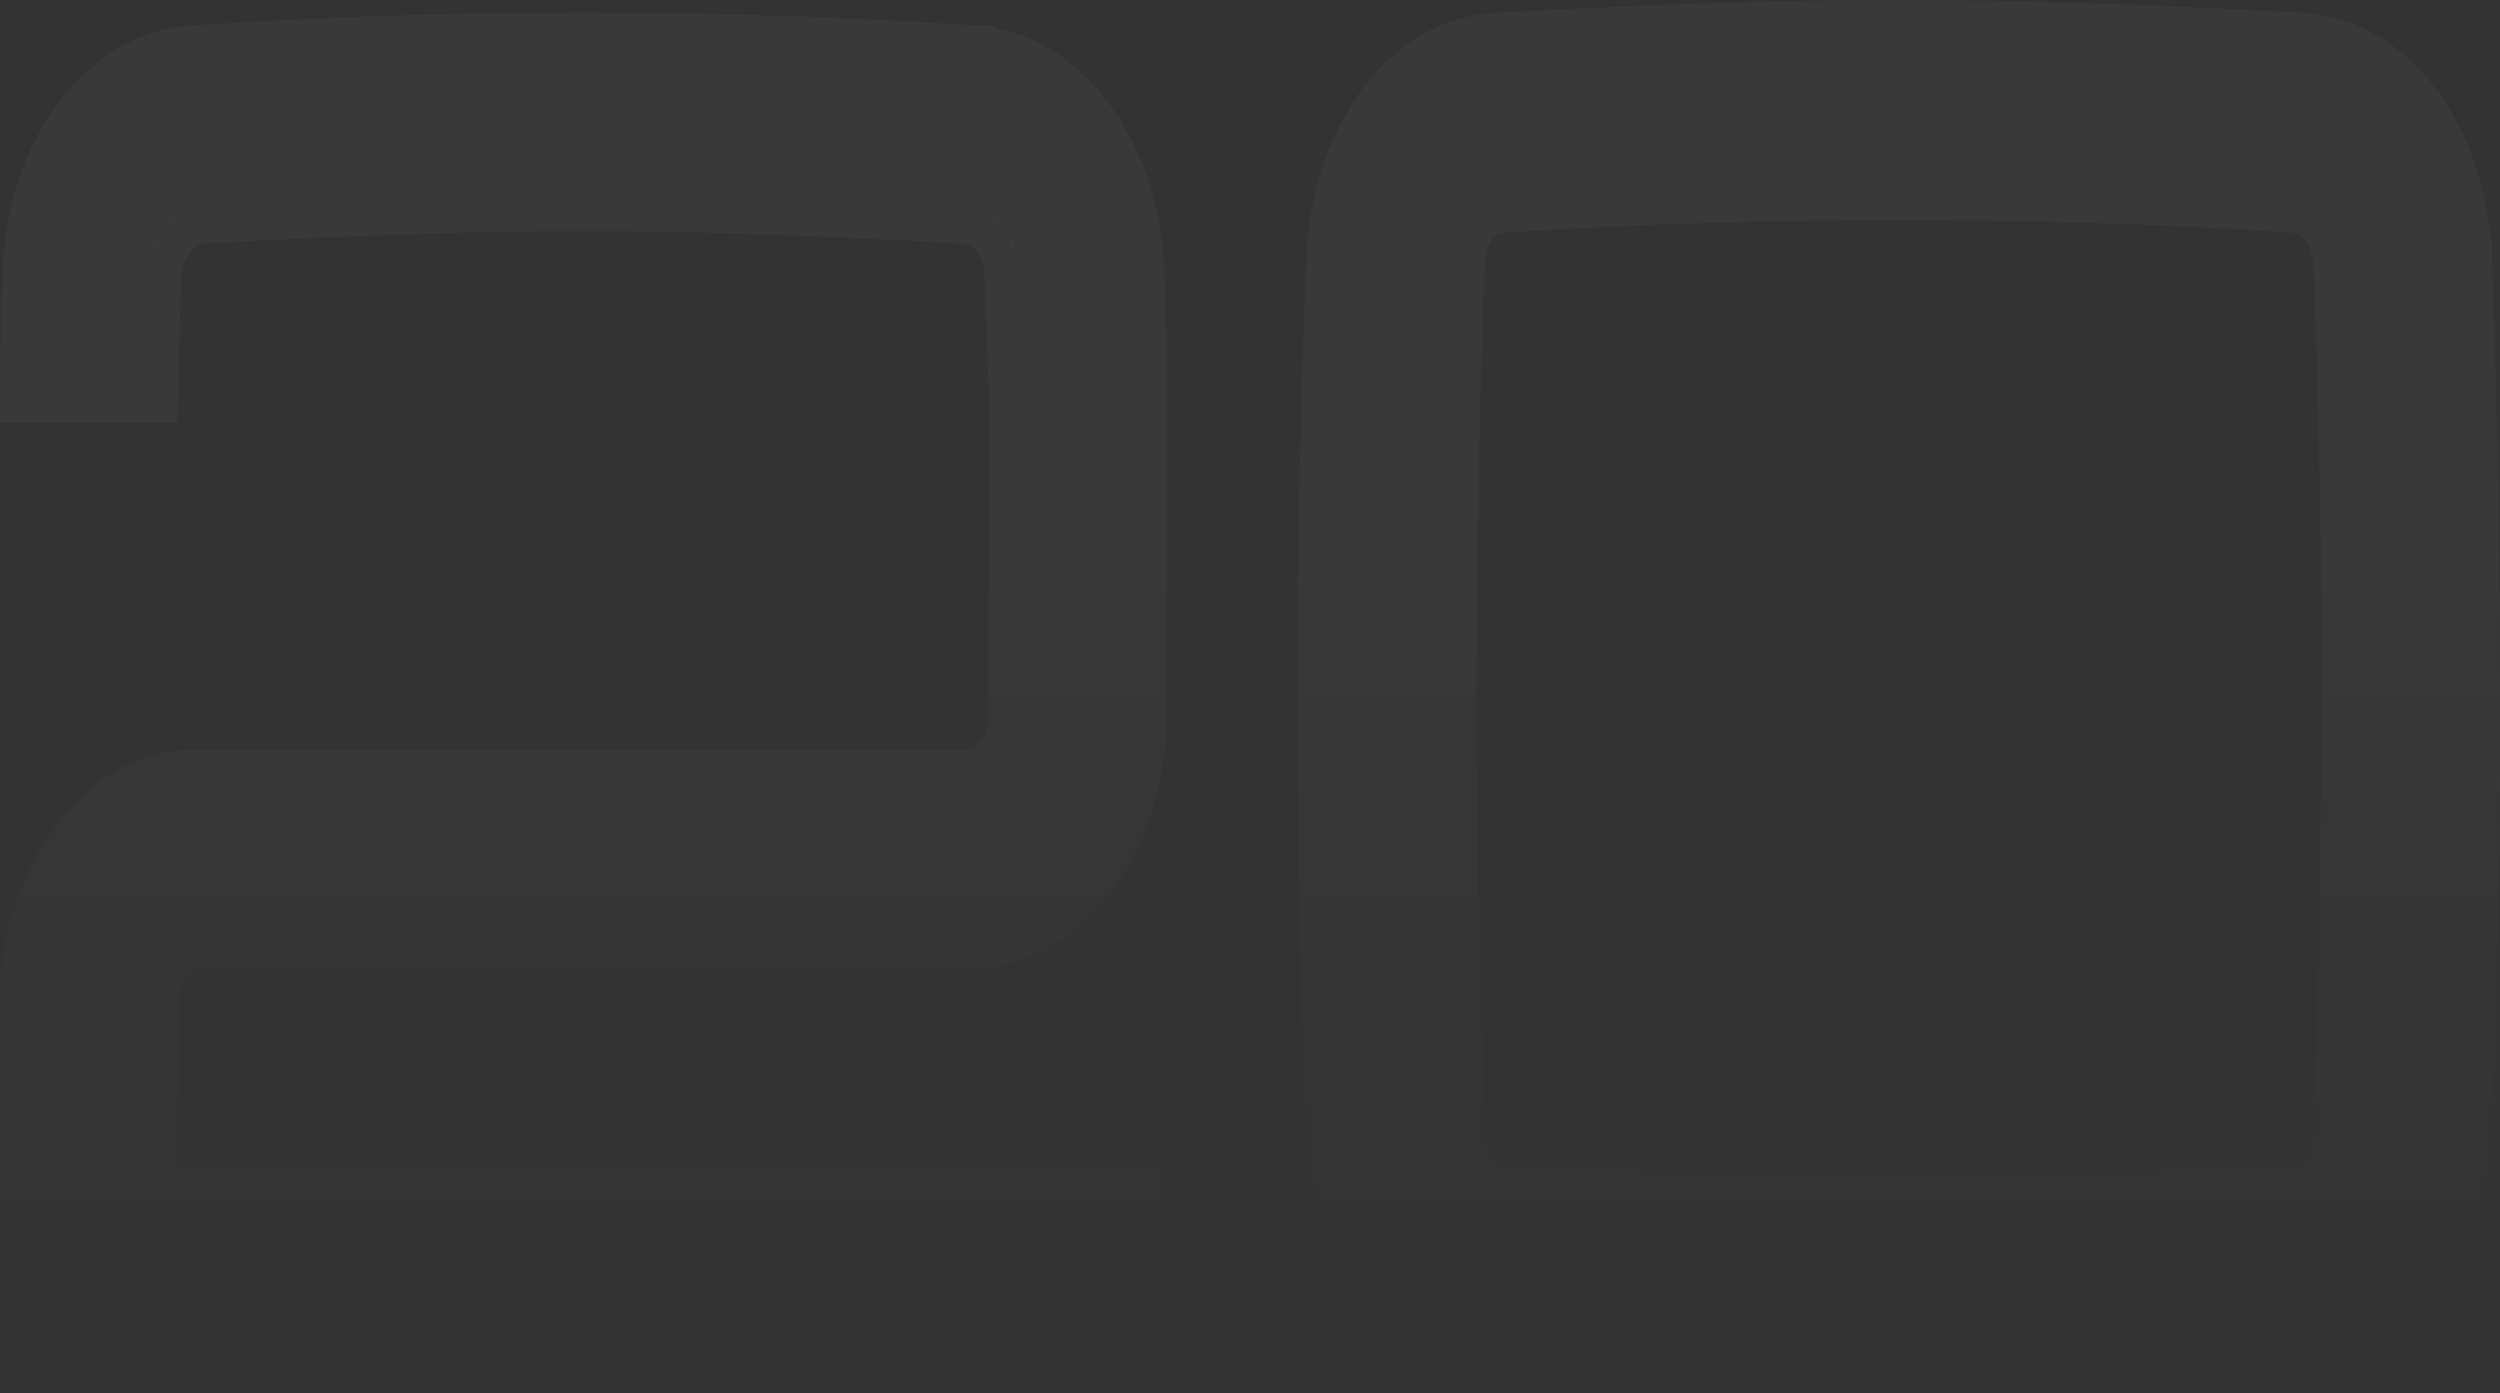 <?xml version="1.0" encoding="UTF-8"?> <svg xmlns="http://www.w3.org/2000/svg" width="436" height="243" viewBox="0 0 436 243" fill="none"><rect x="0" y="0" width="436" height="243" fill="#333333" stroke="none"/><g opacity="0.5"><path d="M25.105 174.636V208.682H197.515V234.773H6V173.364C6.699 153.636 18.348 137.409 33.026 136.773H169.557C171.887 136.455 174.217 135.182 175.848 132.955C177.478 130.727 178.41 127.864 178.41 124.682V67.727C178.177 61.364 177.944 55 177.711 48.636C177.711 45.455 176.78 42.591 175.149 40.364C173.518 38.136 171.421 36.864 169.091 36.545C146.025 35.273 124.823 34.318 101.758 34.318C78.692 34.318 57.49 35.273 34.424 36.545C32.094 36.864 29.998 38.136 28.367 40.364C26.736 42.591 25.804 45.455 25.571 48.636C25.338 55 25.338 61.364 25.105 67.727H6C6 61.045 6.233 54.045 6.466 47.364C7.165 27.318 19.047 11.409 33.492 10.455C57.024 8.864 78.226 8.227 101.758 8.227C125.289 8.227 146.491 8.864 170.023 10.455C184.468 11.409 196.35 27.318 197.049 47.364C197.282 54.045 197.515 61.045 197.515 67.727V125.955C196.816 146 185.167 161.909 170.489 162.864H33.725C31.629 162.864 29.299 164.136 27.668 166.364C26.037 168.591 25.105 171.773 25.105 174.636Z" fill="url(#paint0_linear_1_143)" fill-opacity="0.05"></path><path d="M331.214 32.409C308.148 32.409 284.616 33.045 261.55 34.636C259.453 34.636 257.124 35.909 255.493 38.136C253.862 40.364 252.93 43.227 252.93 46.409C251.066 96.364 251.066 146.636 252.93 196.591C252.93 199.773 253.862 202.636 255.493 204.864C257.124 207.091 259.453 208.364 261.55 208.682C284.616 209.955 308.148 210.591 331.214 210.591C354.279 210.591 377.578 209.955 400.644 208.682C402.974 208.364 405.07 207.091 406.701 204.864C408.332 202.636 409.264 199.773 409.497 196.591C411.361 146.636 411.361 96.364 409.497 46.409C409.264 43.227 408.332 40.364 406.701 38.136C405.07 35.909 402.974 34.636 400.644 34.636C377.578 33.045 354.279 32.409 331.214 32.409ZM260.851 8.227C284.15 6.955 307.682 6 331.214 6C354.512 6 378.044 6.955 401.576 8.227C416.254 9.182 427.903 25.091 428.602 45.136C430.466 96.046 430.466 146.955 428.602 197.864C427.903 217.909 416.254 233.818 401.576 234.773C378.044 236.045 354.512 237 331.214 237C307.682 237 284.15 236.045 260.851 234.773C246.173 233.818 234.524 217.909 233.825 197.864C231.728 146.955 231.728 96.046 233.825 45.136C234.524 25.091 246.173 9.182 260.851 8.227Z" fill="url(#paint1_linear_1_143)" fill-opacity="0.05"></path><path d="M170.223 7.461C146.618 5.865 125.349 5.227 101.758 5.227C78.166 5.227 56.897 5.865 33.292 7.461C24.981 8.011 17.659 12.844 12.409 19.971C7.153 27.106 3.836 36.692 3.468 47.259C3.235 53.936 3 60.986 3 67.727V70.727H6H25.105H27.997L28.103 67.837C28.22 64.628 28.279 61.423 28.337 58.25L28.337 58.237C28.395 55.069 28.453 51.934 28.567 48.803C28.774 46.077 29.566 43.804 30.787 42.136L28.367 40.364L30.787 42.136C31.962 40.531 33.325 39.753 34.724 39.533C57.721 38.265 78.82 37.318 101.758 37.318C124.695 37.318 145.795 38.265 168.792 39.533C170.19 39.753 171.553 40.531 172.728 42.136L175.149 40.364L172.728 42.136C173.953 43.809 174.711 46.041 174.711 48.636V48.691L174.713 48.746L175.41 67.782V124.682C175.41 127.277 174.652 129.509 173.427 131.182C172.331 132.679 170.815 133.522 169.332 133.773H33.026H32.962L32.897 133.776C24.423 134.143 17.075 139.003 11.851 146.137C6.624 153.274 3.37 162.858 3.002 173.257L3 173.311V173.364V234.773V237.773H6H197.515H200.515V234.773V208.682V205.682H197.515H28.105V174.636C28.105 172.324 28.882 169.784 30.088 168.136C31.287 166.499 32.79 165.864 33.725 165.864H170.489H170.586L170.684 165.857C187.585 164.758 199.789 146.844 200.514 126.059L200.515 126.007V125.955V67.727C200.515 60.986 200.28 53.936 200.048 47.259C199.679 36.692 196.362 27.106 191.106 19.971C185.857 12.844 178.534 8.011 170.223 7.461ZM170.223 7.461C170.224 7.461 170.224 7.461 170.225 7.461L170.023 10.455L170.221 7.461C170.221 7.461 170.222 7.461 170.223 7.461ZM431.6 45.027C430.874 24.244 418.67 6.333 401.77 5.234L401.754 5.233L401.738 5.232C378.183 3.958 354.59 3 331.214 3C307.604 3 284.011 3.958 260.688 5.232L260.672 5.233L260.657 5.234C243.757 6.333 231.554 24.242 230.827 45.024C228.727 96.008 228.727 146.992 230.827 197.976C231.554 218.758 243.757 236.667 260.657 237.766L260.672 237.767L260.688 237.768C284.011 239.042 307.604 240 331.214 240C354.59 240 378.183 239.042 401.738 237.768L401.754 237.767L401.77 237.766C418.67 236.667 430.874 218.756 431.6 197.973M431.6 45.027C433.467 96.009 433.467 146.991 431.6 197.973M431.6 45.027C431.6 45.027 431.6 45.027 431.6 45.027L428.602 45.136L431.6 45.032C431.6 45.03 431.6 45.029 431.6 45.027ZM431.6 197.973C431.6 197.971 431.6 197.97 431.6 197.968L428.602 197.864L431.6 197.973C431.6 197.973 431.6 197.973 431.6 197.973ZM261.55 37.636H261.654L261.757 37.629C284.74 36.044 308.201 35.409 331.214 35.409C354.225 35.409 377.454 36.044 400.437 37.629L400.54 37.636H400.644C401.764 37.636 403.046 38.223 404.281 39.909C405.503 41.578 406.294 43.85 406.501 46.577C408.36 96.42 408.36 146.58 406.501 196.423C406.294 199.15 405.503 201.423 404.281 203.091C403.106 204.696 401.743 205.474 400.344 205.694C377.378 206.958 354.18 207.591 331.214 207.591C308.256 207.591 284.835 206.959 261.877 205.695C260.595 205.464 259.038 204.628 257.913 203.091C256.688 201.418 255.93 199.187 255.93 196.591V196.535L255.928 196.479C254.067 146.599 254.067 96.401 255.928 46.521L255.93 46.465V46.409C255.93 43.813 256.688 41.582 257.913 39.909C259.112 38.271 260.615 37.636 261.55 37.636Z" stroke="url(#paint2_linear_1_143)" stroke-opacity="0.05" stroke-width="6"></path></g><defs><linearGradient id="paint0_linear_1_143" x1="218" y1="-5.5" x2="218" y2="214" gradientUnits="userSpaceOnUse"><stop offset="0.484" stop-color="white"></stop><stop offset="1" stop-color="white" stop-opacity="0"></stop></linearGradient><linearGradient id="paint1_linear_1_143" x1="218" y1="-5.5" x2="218" y2="214" gradientUnits="userSpaceOnUse"><stop offset="0.484" stop-color="white"></stop><stop offset="1" stop-color="white" stop-opacity="0"></stop></linearGradient><linearGradient id="paint2_linear_1_143" x1="218" y1="-5.5" x2="218" y2="214" gradientUnits="userSpaceOnUse"><stop offset="0.484" stop-color="white"></stop><stop offset="1" stop-color="white" stop-opacity="0"></stop></linearGradient></defs></svg> 
